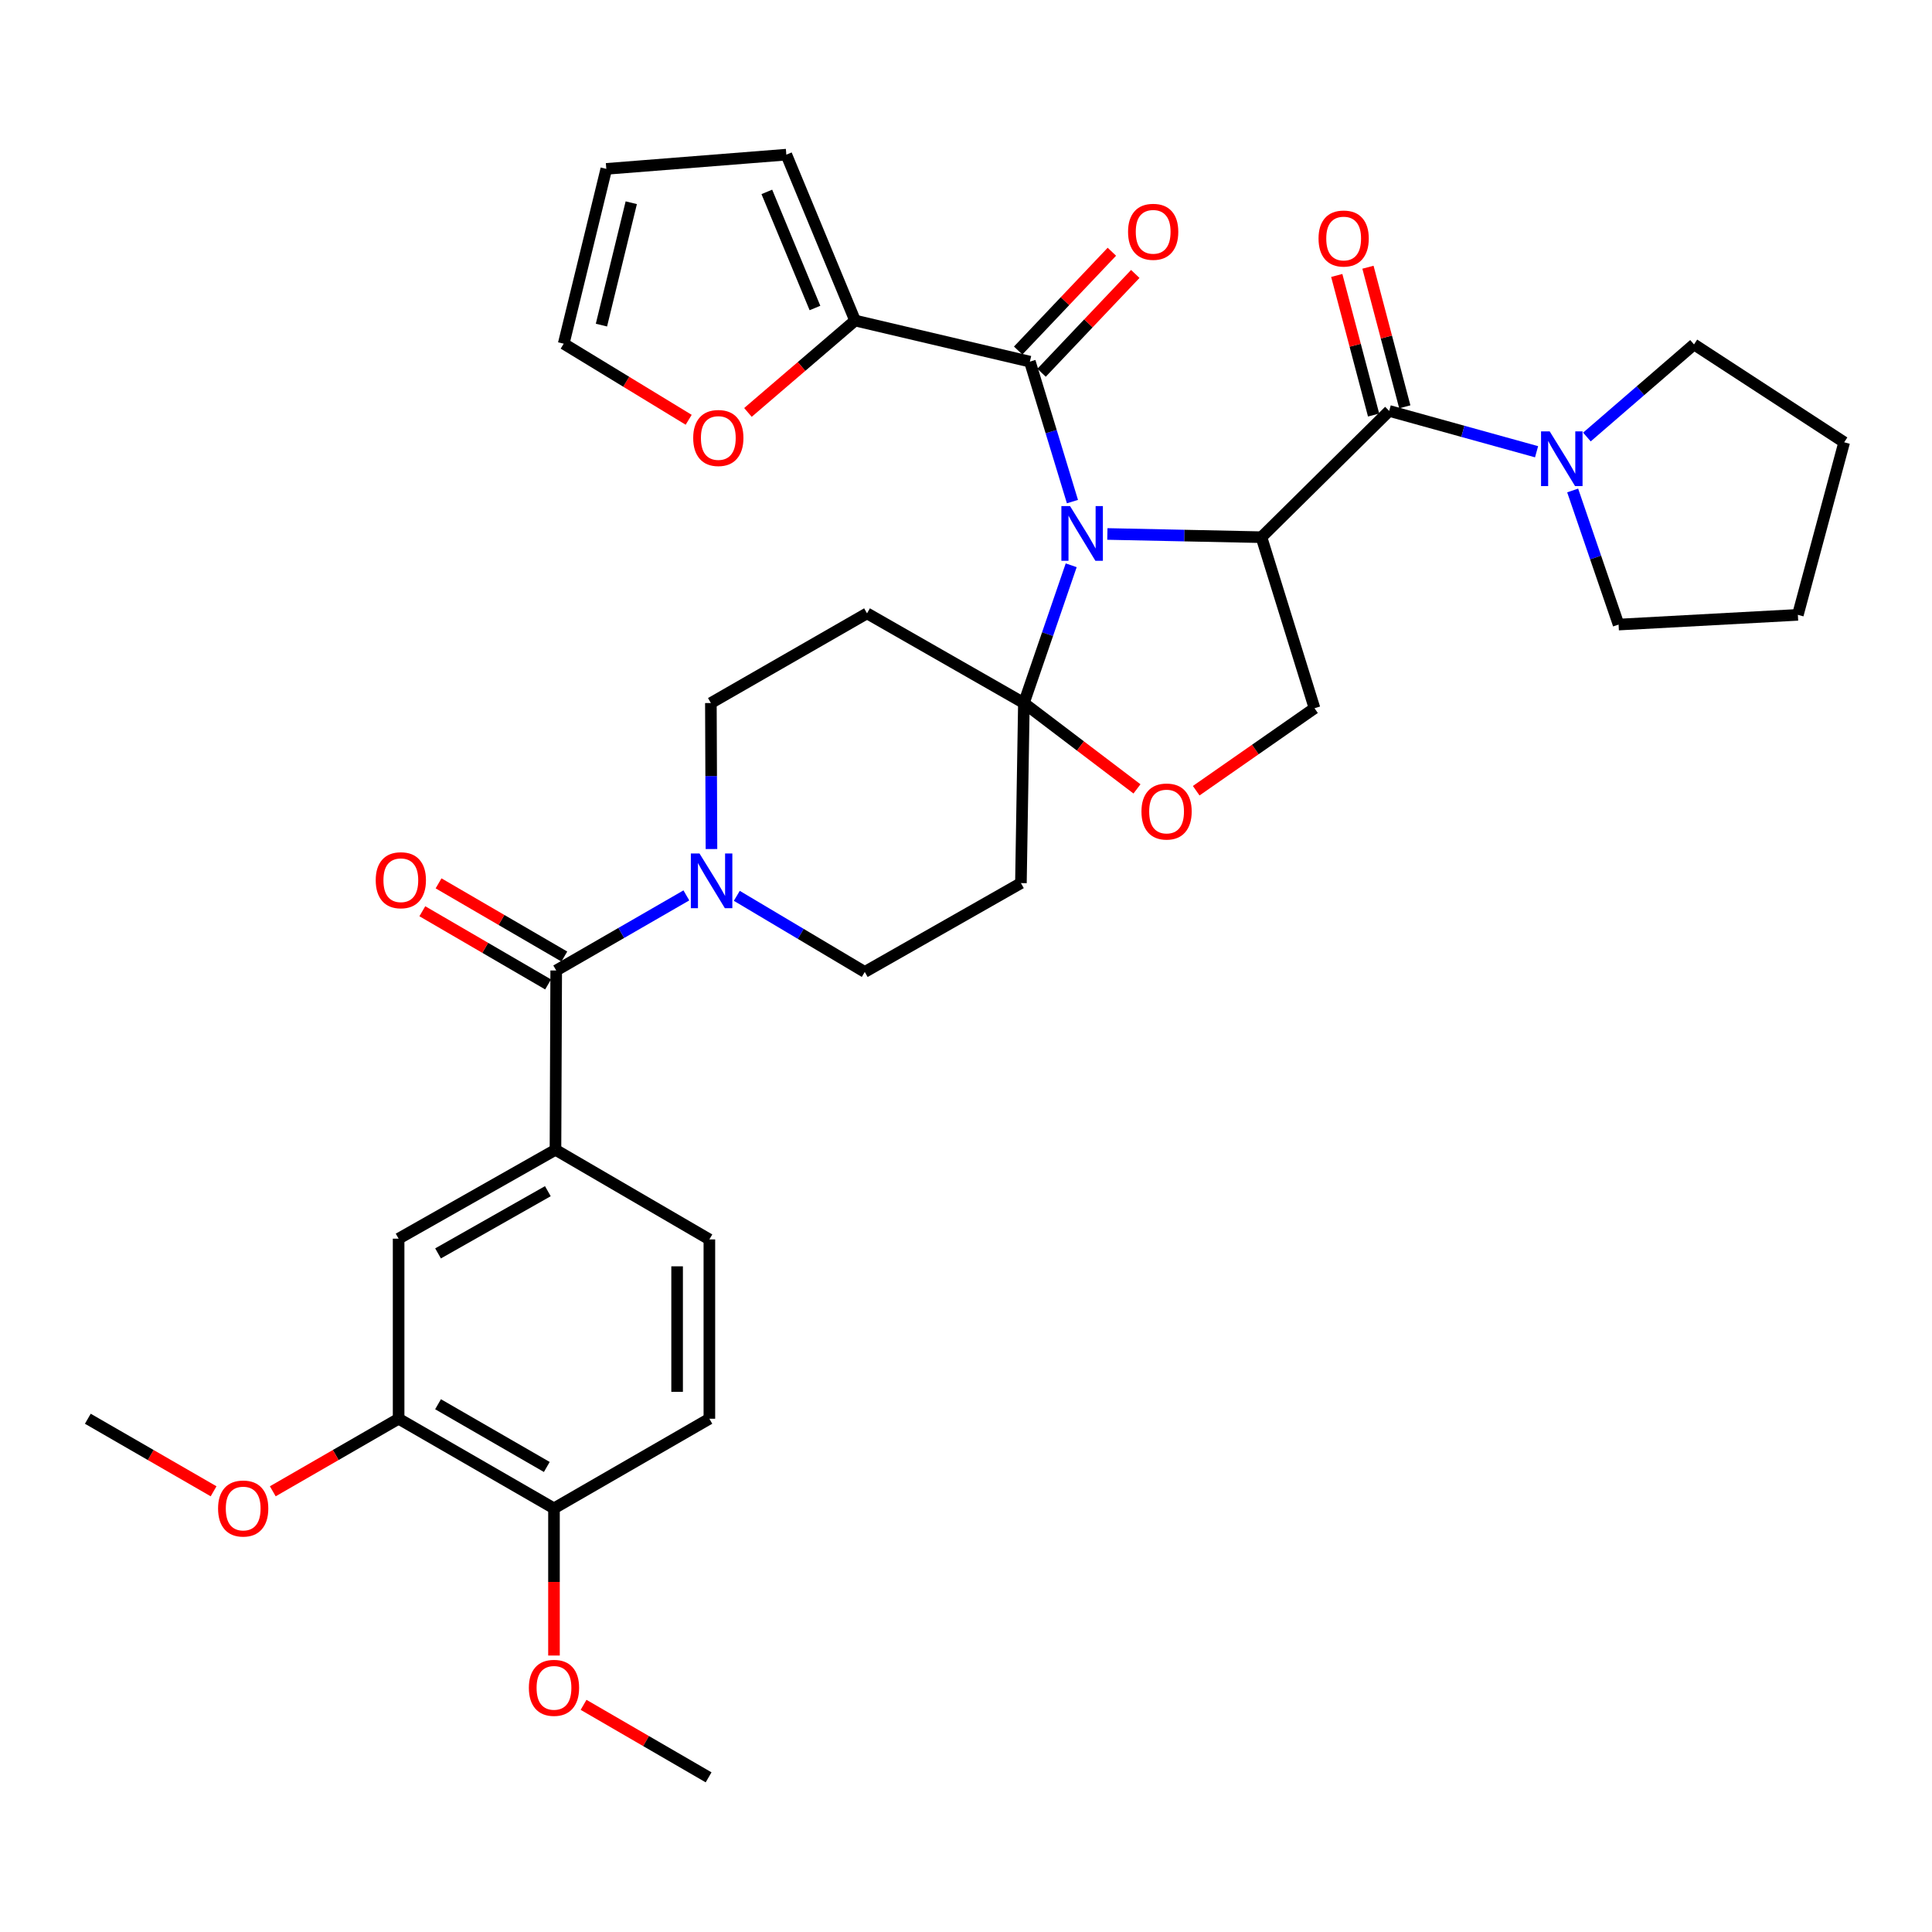 <?xml version='1.0' encoding='iso-8859-1'?>
<svg version='1.1' baseProfile='full'
              xmlns='http://www.w3.org/2000/svg'
                      xmlns:rdkit='http://www.rdkit.org/xml'
                      xmlns:xlink='http://www.w3.org/1999/xlink'
                  xml:space='preserve'
width='1000px' height='1000px' viewBox='0 0 1000 1000'>
<!-- END OF HEADER -->
<rect style='opacity:1.0;fill:#FFFFFF;stroke:none' width='1000' height='1000' x='0' y='0'> </rect>
<path class='bond-0' d='M 573.172,276.382 L 613.048,277.215' style='fill:none;fill-rule:evenodd;stroke:#0000FF;stroke-width:6px;stroke-linecap:butt;stroke-linejoin:miter;stroke-opacity:1' />
<path class='bond-0' d='M 613.048,277.215 L 652.925,278.048' style='fill:none;fill-rule:evenodd;stroke:#000000;stroke-width:6px;stroke-linecap:butt;stroke-linejoin:miter;stroke-opacity:1' />
<path class='bond-1' d='M 554.452,292.589 L 542.209,328.242' style='fill:none;fill-rule:evenodd;stroke:#0000FF;stroke-width:6px;stroke-linecap:butt;stroke-linejoin:miter;stroke-opacity:1' />
<path class='bond-1' d='M 542.209,328.242 L 529.967,363.895' style='fill:none;fill-rule:evenodd;stroke:#000000;stroke-width:6px;stroke-linecap:butt;stroke-linejoin:miter;stroke-opacity:1' />
<path class='bond-3' d='M 555.096,259.625 L 544.076,223.403' style='fill:none;fill-rule:evenodd;stroke:#0000FF;stroke-width:6px;stroke-linecap:butt;stroke-linejoin:miter;stroke-opacity:1' />
<path class='bond-3' d='M 544.076,223.403 L 533.057,187.182' style='fill:none;fill-rule:evenodd;stroke:#000000;stroke-width:6px;stroke-linecap:butt;stroke-linejoin:miter;stroke-opacity:1' />
<path class='bond-2' d='M 652.925,278.048 L 719.048,212.696' style='fill:none;fill-rule:evenodd;stroke:#000000;stroke-width:6px;stroke-linecap:butt;stroke-linejoin:miter;stroke-opacity:1' />
<path class='bond-10' d='M 652.925,278.048 L 680.388,366.586' style='fill:none;fill-rule:evenodd;stroke:#000000;stroke-width:6px;stroke-linecap:butt;stroke-linejoin:miter;stroke-opacity:1' />
<path class='bond-6' d='M 529.967,363.895 L 559.234,386.113' style='fill:none;fill-rule:evenodd;stroke:#000000;stroke-width:6px;stroke-linecap:butt;stroke-linejoin:miter;stroke-opacity:1' />
<path class='bond-6' d='M 559.234,386.113 L 588.5,408.332' style='fill:none;fill-rule:evenodd;stroke:#FF0000;stroke-width:6px;stroke-linecap:butt;stroke-linejoin:miter;stroke-opacity:1' />
<path class='bond-11' d='M 529.967,363.895 L 448.768,317.469' style='fill:none;fill-rule:evenodd;stroke:#000000;stroke-width:6px;stroke-linecap:butt;stroke-linejoin:miter;stroke-opacity:1' />
<path class='bond-12' d='M 529.967,363.895 L 528.427,457.09' style='fill:none;fill-rule:evenodd;stroke:#000000;stroke-width:6px;stroke-linecap:butt;stroke-linejoin:miter;stroke-opacity:1' />
<path class='bond-7' d='M 719.048,212.696 L 757.187,223.259' style='fill:none;fill-rule:evenodd;stroke:#000000;stroke-width:6px;stroke-linecap:butt;stroke-linejoin:miter;stroke-opacity:1' />
<path class='bond-7' d='M 757.187,223.259 L 795.326,233.823' style='fill:none;fill-rule:evenodd;stroke:#0000FF;stroke-width:6px;stroke-linecap:butt;stroke-linejoin:miter;stroke-opacity:1' />
<path class='bond-18' d='M 727.121,210.565 L 717.587,174.441' style='fill:none;fill-rule:evenodd;stroke:#000000;stroke-width:6px;stroke-linecap:butt;stroke-linejoin:miter;stroke-opacity:1' />
<path class='bond-18' d='M 717.587,174.441 L 708.052,138.317' style='fill:none;fill-rule:evenodd;stroke:#FF0000;stroke-width:6px;stroke-linecap:butt;stroke-linejoin:miter;stroke-opacity:1' />
<path class='bond-18' d='M 710.974,214.826 L 701.44,178.703' style='fill:none;fill-rule:evenodd;stroke:#000000;stroke-width:6px;stroke-linecap:butt;stroke-linejoin:miter;stroke-opacity:1' />
<path class='bond-18' d='M 701.44,178.703 L 691.905,142.579' style='fill:none;fill-rule:evenodd;stroke:#FF0000;stroke-width:6px;stroke-linecap:butt;stroke-linejoin:miter;stroke-opacity:1' />
<path class='bond-8' d='M 533.057,187.182 L 442.589,165.908' style='fill:none;fill-rule:evenodd;stroke:#000000;stroke-width:6px;stroke-linecap:butt;stroke-linejoin:miter;stroke-opacity:1' />
<path class='bond-19' d='M 539.115,192.928 L 563.366,167.361' style='fill:none;fill-rule:evenodd;stroke:#000000;stroke-width:6px;stroke-linecap:butt;stroke-linejoin:miter;stroke-opacity:1' />
<path class='bond-19' d='M 563.366,167.361 L 587.618,141.795' style='fill:none;fill-rule:evenodd;stroke:#FF0000;stroke-width:6px;stroke-linecap:butt;stroke-linejoin:miter;stroke-opacity:1' />
<path class='bond-19' d='M 526.999,181.435 L 551.25,155.869' style='fill:none;fill-rule:evenodd;stroke:#000000;stroke-width:6px;stroke-linecap:butt;stroke-linejoin:miter;stroke-opacity:1' />
<path class='bond-19' d='M 551.25,155.869 L 575.502,130.302' style='fill:none;fill-rule:evenodd;stroke:#FF0000;stroke-width:6px;stroke-linecap:butt;stroke-linejoin:miter;stroke-opacity:1' />
<path class='bond-4' d='M 287.892,502.319 L 321.576,482.888' style='fill:none;fill-rule:evenodd;stroke:#000000;stroke-width:6px;stroke-linecap:butt;stroke-linejoin:miter;stroke-opacity:1' />
<path class='bond-4' d='M 321.576,482.888 L 355.259,463.456' style='fill:none;fill-rule:evenodd;stroke:#0000FF;stroke-width:6px;stroke-linecap:butt;stroke-linejoin:miter;stroke-opacity:1' />
<path class='bond-9' d='M 287.892,502.319 L 287.511,595.125' style='fill:none;fill-rule:evenodd;stroke:#000000;stroke-width:6px;stroke-linecap:butt;stroke-linejoin:miter;stroke-opacity:1' />
<path class='bond-20' d='M 292.091,495.102 L 259.545,476.163' style='fill:none;fill-rule:evenodd;stroke:#000000;stroke-width:6px;stroke-linecap:butt;stroke-linejoin:miter;stroke-opacity:1' />
<path class='bond-20' d='M 259.545,476.163 L 226.998,457.224' style='fill:none;fill-rule:evenodd;stroke:#FF0000;stroke-width:6px;stroke-linecap:butt;stroke-linejoin:miter;stroke-opacity:1' />
<path class='bond-20' d='M 283.692,509.536 L 251.145,490.597' style='fill:none;fill-rule:evenodd;stroke:#000000;stroke-width:6px;stroke-linecap:butt;stroke-linejoin:miter;stroke-opacity:1' />
<path class='bond-20' d='M 251.145,490.597 L 218.599,471.658' style='fill:none;fill-rule:evenodd;stroke:#FF0000;stroke-width:6px;stroke-linecap:butt;stroke-linejoin:miter;stroke-opacity:1' />
<path class='bond-5' d='M 368.254,439.461 L 368.102,401.678' style='fill:none;fill-rule:evenodd;stroke:#0000FF;stroke-width:6px;stroke-linecap:butt;stroke-linejoin:miter;stroke-opacity:1' />
<path class='bond-5' d='M 368.102,401.678 L 367.95,363.895' style='fill:none;fill-rule:evenodd;stroke:#000000;stroke-width:6px;stroke-linecap:butt;stroke-linejoin:miter;stroke-opacity:1' />
<path class='bond-36' d='M 381.367,463.682 L 414.483,483.381' style='fill:none;fill-rule:evenodd;stroke:#0000FF;stroke-width:6px;stroke-linecap:butt;stroke-linejoin:miter;stroke-opacity:1' />
<path class='bond-36' d='M 414.483,483.381 L 447.599,503.08' style='fill:none;fill-rule:evenodd;stroke:#000000;stroke-width:6px;stroke-linecap:butt;stroke-linejoin:miter;stroke-opacity:1' />
<path class='bond-35' d='M 619.152,409.272 L 649.77,387.929' style='fill:none;fill-rule:evenodd;stroke:#FF0000;stroke-width:6px;stroke-linecap:butt;stroke-linejoin:miter;stroke-opacity:1' />
<path class='bond-35' d='M 649.77,387.929 L 680.388,366.586' style='fill:none;fill-rule:evenodd;stroke:#000000;stroke-width:6px;stroke-linecap:butt;stroke-linejoin:miter;stroke-opacity:1' />
<path class='bond-29' d='M 814.009,253.868 L 825.892,288.572' style='fill:none;fill-rule:evenodd;stroke:#0000FF;stroke-width:6px;stroke-linecap:butt;stroke-linejoin:miter;stroke-opacity:1' />
<path class='bond-29' d='M 825.892,288.572 L 837.776,323.277' style='fill:none;fill-rule:evenodd;stroke:#000000;stroke-width:6px;stroke-linecap:butt;stroke-linejoin:miter;stroke-opacity:1' />
<path class='bond-30' d='M 821.385,226.199 L 849.101,202.237' style='fill:none;fill-rule:evenodd;stroke:#0000FF;stroke-width:6px;stroke-linecap:butt;stroke-linejoin:miter;stroke-opacity:1' />
<path class='bond-30' d='M 849.101,202.237 L 876.816,178.275' style='fill:none;fill-rule:evenodd;stroke:#000000;stroke-width:6px;stroke-linecap:butt;stroke-linejoin:miter;stroke-opacity:1' />
<path class='bond-15' d='M 442.589,165.908 L 414.86,189.69' style='fill:none;fill-rule:evenodd;stroke:#000000;stroke-width:6px;stroke-linecap:butt;stroke-linejoin:miter;stroke-opacity:1' />
<path class='bond-15' d='M 414.86,189.69 L 387.131,213.472' style='fill:none;fill-rule:evenodd;stroke:#FF0000;stroke-width:6px;stroke-linecap:butt;stroke-linejoin:miter;stroke-opacity:1' />
<path class='bond-21' d='M 442.589,165.908 L 407,80.051' style='fill:none;fill-rule:evenodd;stroke:#000000;stroke-width:6px;stroke-linecap:butt;stroke-linejoin:miter;stroke-opacity:1' />
<path class='bond-21' d='M 421.824,159.424 L 396.911,99.325' style='fill:none;fill-rule:evenodd;stroke:#000000;stroke-width:6px;stroke-linecap:butt;stroke-linejoin:miter;stroke-opacity:1' />
<path class='bond-13' d='M 287.511,595.125 L 206.322,641.133' style='fill:none;fill-rule:evenodd;stroke:#000000;stroke-width:6px;stroke-linecap:butt;stroke-linejoin:miter;stroke-opacity:1' />
<path class='bond-13' d='M 283.566,616.555 L 226.734,648.761' style='fill:none;fill-rule:evenodd;stroke:#000000;stroke-width:6px;stroke-linecap:butt;stroke-linejoin:miter;stroke-opacity:1' />
<path class='bond-23' d='M 287.511,595.125 L 367.17,641.523' style='fill:none;fill-rule:evenodd;stroke:#000000;stroke-width:6px;stroke-linecap:butt;stroke-linejoin:miter;stroke-opacity:1' />
<path class='bond-16' d='M 448.768,317.469 L 367.95,363.895' style='fill:none;fill-rule:evenodd;stroke:#000000;stroke-width:6px;stroke-linecap:butt;stroke-linejoin:miter;stroke-opacity:1' />
<path class='bond-17' d='M 528.427,457.09 L 447.599,503.08' style='fill:none;fill-rule:evenodd;stroke:#000000;stroke-width:6px;stroke-linecap:butt;stroke-linejoin:miter;stroke-opacity:1' />
<path class='bond-14' d='M 206.322,641.133 L 206.322,734.338' style='fill:none;fill-rule:evenodd;stroke:#000000;stroke-width:6px;stroke-linecap:butt;stroke-linejoin:miter;stroke-opacity:1' />
<path class='bond-27' d='M 206.322,734.338 L 173.759,753.115' style='fill:none;fill-rule:evenodd;stroke:#000000;stroke-width:6px;stroke-linecap:butt;stroke-linejoin:miter;stroke-opacity:1' />
<path class='bond-27' d='M 173.759,753.115 L 141.196,771.892' style='fill:none;fill-rule:evenodd;stroke:#FF0000;stroke-width:6px;stroke-linecap:butt;stroke-linejoin:miter;stroke-opacity:1' />
<path class='bond-39' d='M 206.322,734.338 L 286.741,780.727' style='fill:none;fill-rule:evenodd;stroke:#000000;stroke-width:6px;stroke-linecap:butt;stroke-linejoin:miter;stroke-opacity:1' />
<path class='bond-39' d='M 226.729,726.83 L 283.023,759.302' style='fill:none;fill-rule:evenodd;stroke:#000000;stroke-width:6px;stroke-linecap:butt;stroke-linejoin:miter;stroke-opacity:1' />
<path class='bond-24' d='M 356.457,217.28 L 324.114,197.587' style='fill:none;fill-rule:evenodd;stroke:#FF0000;stroke-width:6px;stroke-linecap:butt;stroke-linejoin:miter;stroke-opacity:1' />
<path class='bond-24' d='M 324.114,197.587 L 291.77,177.895' style='fill:none;fill-rule:evenodd;stroke:#000000;stroke-width:6px;stroke-linecap:butt;stroke-linejoin:miter;stroke-opacity:1' />
<path class='bond-25' d='M 407,80.051 L 313.823,87.409' style='fill:none;fill-rule:evenodd;stroke:#000000;stroke-width:6px;stroke-linecap:butt;stroke-linejoin:miter;stroke-opacity:1' />
<path class='bond-22' d='M 286.741,780.727 L 367.17,734.338' style='fill:none;fill-rule:evenodd;stroke:#000000;stroke-width:6px;stroke-linecap:butt;stroke-linejoin:miter;stroke-opacity:1' />
<path class='bond-28' d='M 286.741,780.727 L 286.741,818.814' style='fill:none;fill-rule:evenodd;stroke:#000000;stroke-width:6px;stroke-linecap:butt;stroke-linejoin:miter;stroke-opacity:1' />
<path class='bond-28' d='M 286.741,818.814 L 286.741,856.901' style='fill:none;fill-rule:evenodd;stroke:#FF0000;stroke-width:6px;stroke-linecap:butt;stroke-linejoin:miter;stroke-opacity:1' />
<path class='bond-26' d='M 367.17,641.523 L 367.17,734.338' style='fill:none;fill-rule:evenodd;stroke:#000000;stroke-width:6px;stroke-linecap:butt;stroke-linejoin:miter;stroke-opacity:1' />
<path class='bond-26' d='M 350.47,655.445 L 350.47,720.416' style='fill:none;fill-rule:evenodd;stroke:#000000;stroke-width:6px;stroke-linecap:butt;stroke-linejoin:miter;stroke-opacity:1' />
<path class='bond-37' d='M 291.77,177.895 L 313.823,87.409' style='fill:none;fill-rule:evenodd;stroke:#000000;stroke-width:6px;stroke-linecap:butt;stroke-linejoin:miter;stroke-opacity:1' />
<path class='bond-37' d='M 311.303,168.276 L 326.74,104.936' style='fill:none;fill-rule:evenodd;stroke:#000000;stroke-width:6px;stroke-linecap:butt;stroke-linejoin:miter;stroke-opacity:1' />
<path class='bond-31' d='M 110.553,771.889 L 78.004,753.113' style='fill:none;fill-rule:evenodd;stroke:#FF0000;stroke-width:6px;stroke-linecap:butt;stroke-linejoin:miter;stroke-opacity:1' />
<path class='bond-31' d='M 78.004,753.113 L 45.455,734.338' style='fill:none;fill-rule:evenodd;stroke:#000000;stroke-width:6px;stroke-linecap:butt;stroke-linejoin:miter;stroke-opacity:1' />
<path class='bond-32' d='M 302.054,882.421 L 334.413,901.185' style='fill:none;fill-rule:evenodd;stroke:#FF0000;stroke-width:6px;stroke-linecap:butt;stroke-linejoin:miter;stroke-opacity:1' />
<path class='bond-32' d='M 334.413,901.185 L 366.771,919.949' style='fill:none;fill-rule:evenodd;stroke:#000000;stroke-width:6px;stroke-linecap:butt;stroke-linejoin:miter;stroke-opacity:1' />
<path class='bond-34' d='M 837.776,323.277 L 930.572,318.249' style='fill:none;fill-rule:evenodd;stroke:#000000;stroke-width:6px;stroke-linecap:butt;stroke-linejoin:miter;stroke-opacity:1' />
<path class='bond-33' d='M 876.816,178.275 L 954.545,228.932' style='fill:none;fill-rule:evenodd;stroke:#000000;stroke-width:6px;stroke-linecap:butt;stroke-linejoin:miter;stroke-opacity:1' />
<path class='bond-38' d='M 954.545,228.932 L 930.572,318.249' style='fill:none;fill-rule:evenodd;stroke:#000000;stroke-width:6px;stroke-linecap:butt;stroke-linejoin:miter;stroke-opacity:1' />
<path  class='atom-0' d='M 553.851 261.949
L 563.131 276.949
Q 564.051 278.429, 565.531 281.109
Q 567.011 283.789, 567.091 283.949
L 567.091 261.949
L 570.851 261.949
L 570.851 290.269
L 566.971 290.269
L 557.011 273.869
Q 555.851 271.949, 554.611 269.749
Q 553.411 267.549, 553.051 266.869
L 553.051 290.269
L 549.371 290.269
L 549.371 261.949
L 553.851 261.949
' fill='#0000FF'/>
<path  class='atom-6' d='M 362.061 441.761
L 371.341 456.761
Q 372.261 458.241, 373.741 460.921
Q 375.221 463.601, 375.301 463.761
L 375.301 441.761
L 379.061 441.761
L 379.061 470.081
L 375.181 470.081
L 365.221 453.681
Q 364.061 451.761, 362.821 449.561
Q 361.621 447.361, 361.261 446.681
L 361.261 470.081
L 357.581 470.081
L 357.581 441.761
L 362.061 441.761
' fill='#0000FF'/>
<path  class='atom-7' d='M 590.818 420.041
Q 590.818 413.241, 594.178 409.441
Q 597.538 405.641, 603.818 405.641
Q 610.098 405.641, 613.458 409.441
Q 616.818 413.241, 616.818 420.041
Q 616.818 426.921, 613.418 430.841
Q 610.018 434.721, 603.818 434.721
Q 597.578 434.721, 594.178 430.841
Q 590.818 426.961, 590.818 420.041
M 603.818 431.521
Q 608.138 431.521, 610.458 428.641
Q 612.818 425.721, 612.818 420.041
Q 612.818 414.481, 610.458 411.681
Q 608.138 408.841, 603.818 408.841
Q 599.498 408.841, 597.138 411.641
Q 594.818 414.441, 594.818 420.041
Q 594.818 425.761, 597.138 428.641
Q 599.498 431.521, 603.818 431.521
' fill='#FF0000'/>
<path  class='atom-8' d='M 802.124 223.279
L 811.404 238.279
Q 812.324 239.759, 813.804 242.439
Q 815.284 245.119, 815.364 245.279
L 815.364 223.279
L 819.124 223.279
L 819.124 251.599
L 815.244 251.599
L 805.284 235.199
Q 804.124 233.279, 802.884 231.079
Q 801.684 228.879, 801.324 228.199
L 801.324 251.599
L 797.644 251.599
L 797.644 223.279
L 802.124 223.279
' fill='#0000FF'/>
<path  class='atom-16' d='M 358.8 226.701
Q 358.8 219.901, 362.16 216.101
Q 365.52 212.301, 371.8 212.301
Q 378.08 212.301, 381.44 216.101
Q 384.8 219.901, 384.8 226.701
Q 384.8 233.581, 381.4 237.501
Q 378 241.381, 371.8 241.381
Q 365.56 241.381, 362.16 237.501
Q 358.8 233.621, 358.8 226.701
M 371.8 238.181
Q 376.12 238.181, 378.44 235.301
Q 380.8 232.381, 380.8 226.701
Q 380.8 221.141, 378.44 218.341
Q 376.12 215.501, 371.8 215.501
Q 367.48 215.501, 365.12 218.301
Q 362.8 221.101, 362.8 226.701
Q 362.8 232.421, 365.12 235.301
Q 367.48 238.181, 371.8 238.181
' fill='#FF0000'/>
<path  class='atom-19' d='M 682.473 123.458
Q 682.473 116.658, 685.833 112.858
Q 689.193 109.058, 695.473 109.058
Q 701.753 109.058, 705.113 112.858
Q 708.473 116.658, 708.473 123.458
Q 708.473 130.338, 705.073 134.258
Q 701.673 138.138, 695.473 138.138
Q 689.233 138.138, 685.833 134.258
Q 682.473 130.378, 682.473 123.458
M 695.473 134.938
Q 699.793 134.938, 702.113 132.058
Q 704.473 129.138, 704.473 123.458
Q 704.473 117.898, 702.113 115.098
Q 699.793 112.258, 695.473 112.258
Q 691.153 112.258, 688.793 115.058
Q 686.473 117.858, 686.473 123.458
Q 686.473 129.178, 688.793 132.058
Q 691.153 134.938, 695.473 134.938
' fill='#FF0000'/>
<path  class='atom-20' d='M 583.878 119.979
Q 583.878 113.179, 587.238 109.379
Q 590.598 105.579, 596.878 105.579
Q 603.158 105.579, 606.518 109.379
Q 609.878 113.179, 609.878 119.979
Q 609.878 126.859, 606.478 130.779
Q 603.078 134.659, 596.878 134.659
Q 590.638 134.659, 587.238 130.779
Q 583.878 126.899, 583.878 119.979
M 596.878 131.459
Q 601.198 131.459, 603.518 128.579
Q 605.878 125.659, 605.878 119.979
Q 605.878 114.419, 603.518 111.619
Q 601.198 108.779, 596.878 108.779
Q 592.558 108.779, 590.198 111.579
Q 587.878 114.379, 587.878 119.979
Q 587.878 125.699, 590.198 128.579
Q 592.558 131.459, 596.878 131.459
' fill='#FF0000'/>
<path  class='atom-21' d='M 194.472 455.602
Q 194.472 448.802, 197.832 445.002
Q 201.192 441.202, 207.472 441.202
Q 213.752 441.202, 217.112 445.002
Q 220.472 448.802, 220.472 455.602
Q 220.472 462.482, 217.072 466.402
Q 213.672 470.282, 207.472 470.282
Q 201.232 470.282, 197.832 466.402
Q 194.472 462.522, 194.472 455.602
M 207.472 467.082
Q 211.792 467.082, 214.112 464.202
Q 216.472 461.282, 216.472 455.602
Q 216.472 450.042, 214.112 447.242
Q 211.792 444.402, 207.472 444.402
Q 203.152 444.402, 200.792 447.202
Q 198.472 450.002, 198.472 455.602
Q 198.472 461.322, 200.792 464.202
Q 203.152 467.082, 207.472 467.082
' fill='#FF0000'/>
<path  class='atom-28' d='M 112.874 780.807
Q 112.874 774.007, 116.234 770.207
Q 119.594 766.407, 125.874 766.407
Q 132.154 766.407, 135.514 770.207
Q 138.874 774.007, 138.874 780.807
Q 138.874 787.687, 135.474 791.607
Q 132.074 795.487, 125.874 795.487
Q 119.634 795.487, 116.234 791.607
Q 112.874 787.727, 112.874 780.807
M 125.874 792.287
Q 130.194 792.287, 132.514 789.407
Q 134.874 786.487, 134.874 780.807
Q 134.874 775.247, 132.514 772.447
Q 130.194 769.607, 125.874 769.607
Q 121.554 769.607, 119.194 772.407
Q 116.874 775.207, 116.874 780.807
Q 116.874 786.527, 119.194 789.407
Q 121.554 792.287, 125.874 792.287
' fill='#FF0000'/>
<path  class='atom-29' d='M 273.741 873.621
Q 273.741 866.821, 277.101 863.021
Q 280.461 859.221, 286.741 859.221
Q 293.021 859.221, 296.381 863.021
Q 299.741 866.821, 299.741 873.621
Q 299.741 880.501, 296.341 884.421
Q 292.941 888.301, 286.741 888.301
Q 280.501 888.301, 277.101 884.421
Q 273.741 880.541, 273.741 873.621
M 286.741 885.101
Q 291.061 885.101, 293.381 882.221
Q 295.741 879.301, 295.741 873.621
Q 295.741 868.061, 293.381 865.261
Q 291.061 862.421, 286.741 862.421
Q 282.421 862.421, 280.061 865.221
Q 277.741 868.021, 277.741 873.621
Q 277.741 879.341, 280.061 882.221
Q 282.421 885.101, 286.741 885.101
' fill='#FF0000'/>
</svg>
